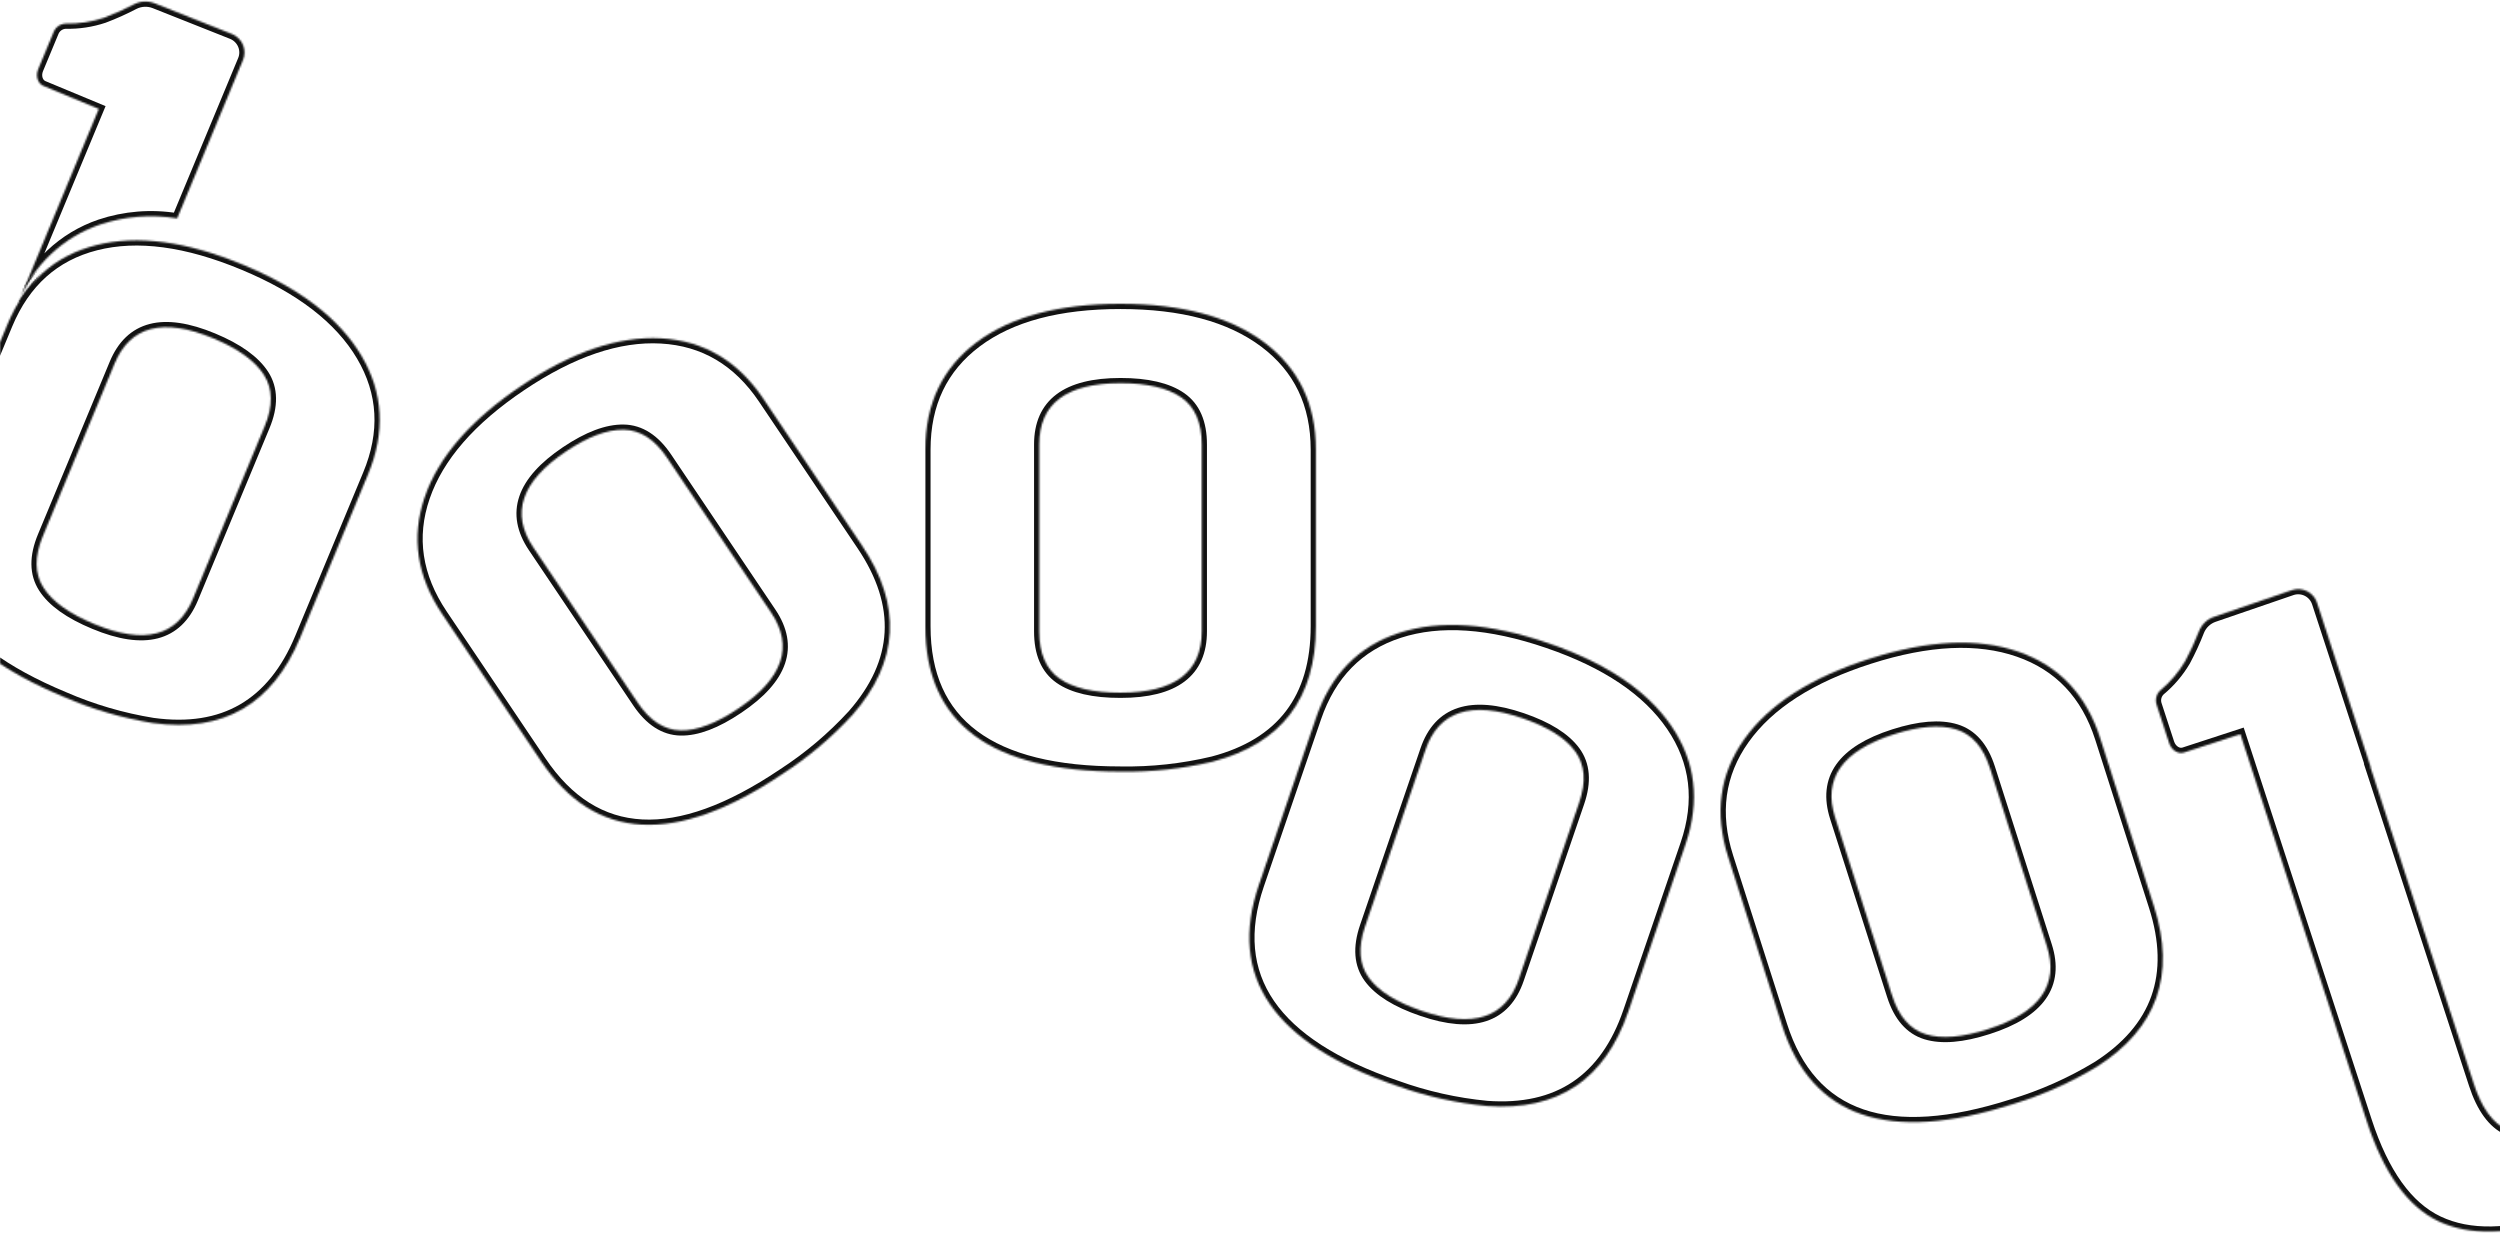 <svg width="1440" height="710" viewBox="0 0 1440 710" fill="none" xmlns="http://www.w3.org/2000/svg">
<mask id="path-1-inside-1_261_168" fill="white">
<path d="M450.754 445.769C389.135 487.195 342.761 484.742 311.631 438.412L254.845 353.946C240.09 331.997 236.685 309.452 244.632 286.31C252.579 263.169 271.142 241.798 300.322 222.198C329.47 202.603 356.314 193.498 380.855 194.886C405.396 196.273 425.006 207.872 439.685 229.681L496.47 314.147C519.644 348.617 517.873 381.112 491.158 411.632C479.185 424.677 465.61 436.146 450.754 445.769ZM425.38 408.025C451.039 390.775 457.289 372.365 444.132 352.794L384.13 263.543C377.069 253.04 368.777 247.703 359.253 247.531C349.728 247.359 338.617 251.542 325.918 260.079C300.259 277.329 294.01 295.73 307.171 315.281L367.21 404.586C374.286 415.112 382.547 420.479 391.992 420.687C401.437 420.895 412.566 416.674 425.38 408.025Z"/>
<path d="M645.412 444.468C570.456 444.468 532.986 416.559 533 360.742V258.963C533 232.516 542.846 211.907 562.538 197.135C582.23 182.364 609.854 174.986 645.412 175C680.869 175 708.487 182.422 728.265 197.265C748.044 212.108 757.94 232.674 757.955 258.963V360.742C757.955 402.277 738.169 428.257 698.598 438.68C681.184 442.835 663.314 444.78 645.412 444.468ZM645.412 398.988C676.625 398.988 692.224 387.197 692.209 363.614V256.069C692.209 243.414 688.275 234.359 680.407 228.902C672.539 223.446 660.874 220.718 645.412 220.718C614.2 220.718 598.601 232.501 598.615 256.069V363.679C598.615 376.363 602.513 385.426 610.309 390.868C618.105 396.31 629.806 399.017 645.412 398.988Z"/>
<path d="M804.372 625.346C733.451 601.087 707.029 562.553 725.108 509.745L758.049 413.444C766.608 388.42 782.594 372.107 806.007 364.504C829.42 356.901 857.946 358.86 891.585 370.382C925.134 381.858 948.863 397.818 962.773 418.264C976.683 438.709 979.39 461.371 970.896 486.25L937.955 582.551C924.512 621.851 897.383 640.028 856.568 637.083C838.747 635.379 821.21 631.435 804.372 625.346ZM819.092 582.314C848.624 592.416 867.2 586.308 874.819 563.99L909.625 462.234C913.721 450.26 912.93 440.418 907.251 432.709C901.573 425 891.418 418.643 876.789 413.639C847.256 403.537 828.683 409.638 821.069 431.942L786.241 533.76C782.136 545.761 782.891 555.598 788.506 563.27C794.121 570.943 804.316 577.29 819.092 582.314Z"/>
<path d="M1159.03 636.08C1087.64 658.922 1043.44 643.76 1026.45 590.593L995.431 493.655C987.371 468.466 990.468 445.837 1004.72 425.767C1018.98 405.697 1043.04 390.251 1076.91 379.429C1110.68 368.624 1139.25 367.276 1162.61 375.386C1185.97 383.496 1201.66 400.068 1209.69 425.102L1240.7 522.04C1253.36 561.6 1242.43 592.373 1207.92 614.36C1192.6 623.624 1176.17 630.921 1159.03 636.08ZM1145.17 592.763C1174.9 583.251 1186.16 567.267 1178.96 544.811L1146.19 442.381C1142.33 430.328 1135.82 422.902 1126.67 420.103C1117.51 417.304 1105.57 418.26 1090.84 422.972C1061.11 432.484 1049.85 448.461 1057.04 470.903L1089.84 573.395C1093.7 585.475 1100.18 592.919 1109.26 595.727C1118.34 598.534 1130.31 597.546 1145.17 592.763Z"/>
<path d="M89.083 1.908C87.183 1.156 85.146 0.815 83.11 0.907C81.074 0.998 79.085 1.52 77.276 2.438C71.654 5.384 65.853 7.987 59.905 10.233C52.791 12.624 45.298 13.757 37.766 13.58C36.221 13.656 34.737 14.179 33.498 15.085C32.259 15.992 31.319 17.241 30.794 18.678L22.002 39.826C20.354 43.79 21.729 48.128 25.043 49.505L56.888 62.746L10.815 173.559C14.948 163.282 21.261 154.021 29.329 146.398C37.397 138.775 47.034 132.965 57.593 129.36C71.852 124.575 87.113 123.351 102.029 125.798L139.936 34.627C140.525 33.248 140.832 31.764 140.837 30.261C140.843 28.758 140.548 27.266 139.97 25.871C139.391 24.476 138.541 23.206 137.467 22.135C136.394 21.063 135.118 20.211 133.715 19.627L89.083 1.908Z"/>
<path d="M36.88 401.454C-32.379 372.658 -56.287 332.492 -34.845 280.958L4.23 186.977C14.384 162.557 31.393 147.309 55.259 141.235C79.125 135.16 107.437 138.94 140.193 152.575C172.941 166.191 195.617 183.657 208.22 204.972C220.823 226.288 222.065 249.077 211.946 273.34L172.871 367.321C156.925 405.674 128.669 422.061 88.104 416.484C70.47 413.638 53.259 408.588 36.88 401.454ZM54.34 359.459C83.167 371.444 102.114 366.552 111.181 344.782L152.469 245.477C157.327 233.792 157.162 223.916 151.974 215.85C146.785 207.783 137.054 200.782 122.781 194.848C93.941 182.857 75.004 187.745 65.969 209.513L24.656 308.877C19.786 320.589 19.909 330.455 25.023 338.475C30.137 346.495 39.909 353.49 54.34 359.459Z"/>
<path d="M1490.11 645.563C1479.66 647.883 1450.97 653.796 1444.19 650.804C1435.89 647.011 1429.49 638.252 1425.01 624.526L1365.34 441.773L1365.5 441.719L1334.63 347.199C1333.69 344.316 1331.65 341.925 1328.95 340.55C1326.25 339.176 1323.12 338.931 1320.24 339.87L1275.25 355.314C1273.32 355.974 1271.56 357.039 1270.09 358.439C1268.61 359.839 1267.45 361.541 1266.69 363.429C1264.39 369.349 1261.73 375.123 1258.73 380.719C1254.93 387.186 1250.04 392.939 1244.27 397.718C1243.14 398.78 1242.35 400.152 1242 401.662C1241.65 403.172 1241.76 404.753 1242.3 406.206L1249.43 428.028C1250.77 432.137 1254.64 434.556 1258 433.458L1290.45 422.863L1363.23 645.745C1373.05 675.814 1386.83 695.045 1404.58 703.441C1422.32 711.836 1445.26 711.431 1473.41 702.225L1498.13 694.153C1499.76 693.62 1501.11 692.46 1501.89 690.927C1502.66 689.395 1502.8 687.615 1502.26 685.98L1494.79 648.561C1494.69 648.051 1494.48 647.567 1494.19 647.137C1493.9 646.708 1493.52 646.342 1493.09 646.062C1492.65 645.782 1492.16 645.593 1491.65 645.507C1491.14 645.422 1490.61 645.44 1490.11 645.563Z"/>
</mask>
<path d="M450.754 445.769C389.135 487.195 342.761 484.742 311.631 438.412L254.845 353.946C240.09 331.997 236.685 309.452 244.632 286.31C252.579 263.169 271.142 241.798 300.322 222.198C329.47 202.603 356.314 193.498 380.855 194.886C405.396 196.273 425.006 207.872 439.685 229.681L496.47 314.147C519.644 348.617 517.873 381.112 491.158 411.632C479.185 424.677 465.61 436.146 450.754 445.769ZM425.38 408.025C451.039 390.775 457.289 372.365 444.132 352.794L384.13 263.543C377.069 253.04 368.777 247.703 359.253 247.531C349.728 247.359 338.617 251.542 325.918 260.079C300.259 277.329 294.01 295.73 307.171 315.281L367.21 404.586C374.286 415.112 382.547 420.479 391.992 420.687C401.437 420.895 412.566 416.674 425.38 408.025Z" stroke="#121212" stroke-width="6" mask="url(#path-1-inside-1_261_168)"/>
<path d="M645.412 444.468C570.456 444.468 532.986 416.559 533 360.742V258.963C533 232.516 542.846 211.907 562.538 197.135C582.23 182.364 609.854 174.986 645.412 175C680.869 175 708.487 182.422 728.265 197.265C748.044 212.108 757.94 232.674 757.955 258.963V360.742C757.955 402.277 738.169 428.257 698.598 438.68C681.184 442.835 663.314 444.78 645.412 444.468ZM645.412 398.988C676.625 398.988 692.224 387.197 692.209 363.614V256.069C692.209 243.414 688.275 234.359 680.407 228.902C672.539 223.446 660.874 220.718 645.412 220.718C614.2 220.718 598.601 232.501 598.615 256.069V363.679C598.615 376.363 602.513 385.426 610.309 390.868C618.105 396.31 629.806 399.017 645.412 398.988Z" stroke="#121212" stroke-width="6" mask="url(#path-1-inside-1_261_168)"/>
<path d="M804.372 625.346C733.451 601.087 707.029 562.553 725.108 509.745L758.049 413.444C766.608 388.42 782.594 372.107 806.007 364.504C829.42 356.901 857.946 358.86 891.585 370.382C925.134 381.858 948.863 397.818 962.773 418.264C976.683 438.709 979.39 461.371 970.896 486.25L937.955 582.551C924.512 621.851 897.383 640.028 856.568 637.083C838.747 635.379 821.21 631.435 804.372 625.346ZM819.092 582.314C848.624 592.416 867.2 586.308 874.819 563.99L909.625 462.234C913.721 450.26 912.93 440.418 907.251 432.709C901.573 425 891.418 418.643 876.789 413.639C847.256 403.537 828.683 409.638 821.069 431.942L786.241 533.76C782.136 545.761 782.891 555.598 788.506 563.27C794.121 570.943 804.316 577.29 819.092 582.314Z" stroke="#121212" stroke-width="6" mask="url(#path-1-inside-1_261_168)"/>
<path d="M1159.03 636.08C1087.64 658.922 1043.44 643.76 1026.45 590.593L995.431 493.655C987.371 468.466 990.468 445.837 1004.72 425.767C1018.98 405.697 1043.04 390.251 1076.91 379.429C1110.68 368.624 1139.25 367.276 1162.61 375.386C1185.97 383.496 1201.66 400.068 1209.69 425.102L1240.7 522.04C1253.36 561.6 1242.43 592.373 1207.92 614.36C1192.6 623.624 1176.17 630.921 1159.03 636.08ZM1145.17 592.763C1174.9 583.251 1186.16 567.267 1178.96 544.811L1146.19 442.381C1142.33 430.328 1135.82 422.902 1126.67 420.103C1117.51 417.304 1105.57 418.26 1090.84 422.972C1061.11 432.484 1049.85 448.461 1057.04 470.903L1089.84 573.395C1093.7 585.475 1100.18 592.919 1109.26 595.727C1118.34 598.534 1130.31 597.546 1145.17 592.763Z" stroke="#121212" stroke-width="6" mask="url(#path-1-inside-1_261_168)"/>
<path d="M89.083 1.908C87.183 1.156 85.146 0.815 83.11 0.907C81.074 0.998 79.085 1.52 77.276 2.438C71.654 5.384 65.853 7.987 59.905 10.233C52.791 12.624 45.298 13.757 37.766 13.58C36.221 13.656 34.737 14.179 33.498 15.085C32.259 15.992 31.319 17.241 30.794 18.678L22.002 39.826C20.354 43.79 21.729 48.128 25.043 49.505L56.888 62.746L10.815 173.559C14.948 163.282 21.261 154.021 29.329 146.398C37.397 138.775 47.034 132.965 57.593 129.36C71.852 124.575 87.113 123.351 102.029 125.798L139.936 34.627C140.525 33.248 140.832 31.764 140.837 30.261C140.843 28.758 140.548 27.266 139.97 25.871C139.391 24.476 138.541 23.206 137.467 22.135C136.394 21.063 135.118 20.211 133.715 19.627L89.083 1.908Z" stroke="#121212" stroke-width="6" mask="url(#path-1-inside-1_261_168)"/>
<path d="M36.88 401.454C-32.379 372.658 -56.287 332.492 -34.845 280.958L4.23 186.977C14.384 162.557 31.393 147.309 55.259 141.235C79.125 135.16 107.437 138.94 140.193 152.575C172.941 166.191 195.617 183.657 208.22 204.972C220.823 226.288 222.065 249.077 211.946 273.34L172.871 367.321C156.925 405.674 128.669 422.061 88.104 416.484C70.47 413.638 53.259 408.588 36.88 401.454ZM54.34 359.459C83.167 371.444 102.114 366.552 111.181 344.782L152.469 245.477C157.327 233.792 157.162 223.916 151.974 215.85C146.785 207.783 137.054 200.782 122.781 194.848C93.941 182.857 75.004 187.745 65.969 209.513L24.656 308.877C19.786 320.589 19.909 330.455 25.023 338.475C30.137 346.495 39.909 353.49 54.34 359.459Z" stroke="#121212" stroke-width="6" mask="url(#path-1-inside-1_261_168)"/>
<path d="M1490.11 645.563C1479.66 647.883 1450.97 653.796 1444.19 650.804C1435.89 647.011 1429.49 638.252 1425.01 624.526L1365.34 441.773L1365.5 441.719L1334.63 347.199C1333.69 344.316 1331.65 341.925 1328.95 340.55C1326.25 339.176 1323.12 338.931 1320.24 339.87L1275.25 355.314C1273.32 355.974 1271.56 357.039 1270.09 358.439C1268.61 359.839 1267.45 361.541 1266.69 363.429C1264.39 369.349 1261.73 375.123 1258.73 380.719C1254.93 387.186 1250.04 392.939 1244.27 397.718C1243.14 398.78 1242.35 400.152 1242 401.662C1241.65 403.172 1241.76 404.753 1242.3 406.206L1249.43 428.028C1250.77 432.137 1254.64 434.556 1258 433.458L1290.45 422.863L1363.23 645.745C1373.05 675.814 1386.83 695.045 1404.58 703.441C1422.32 711.836 1445.26 711.431 1473.41 702.225L1498.13 694.153C1499.76 693.62 1501.11 692.46 1501.89 690.927C1502.66 689.395 1502.8 687.615 1502.26 685.98L1494.79 648.561C1494.69 648.051 1494.48 647.567 1494.19 647.137C1493.9 646.708 1493.52 646.342 1493.09 646.062C1492.65 645.782 1492.16 645.593 1491.65 645.507C1491.14 645.422 1490.61 645.44 1490.11 645.563Z" stroke="#121212" stroke-width="6" mask="url(#path-1-inside-1_261_168)"/>
</svg>
